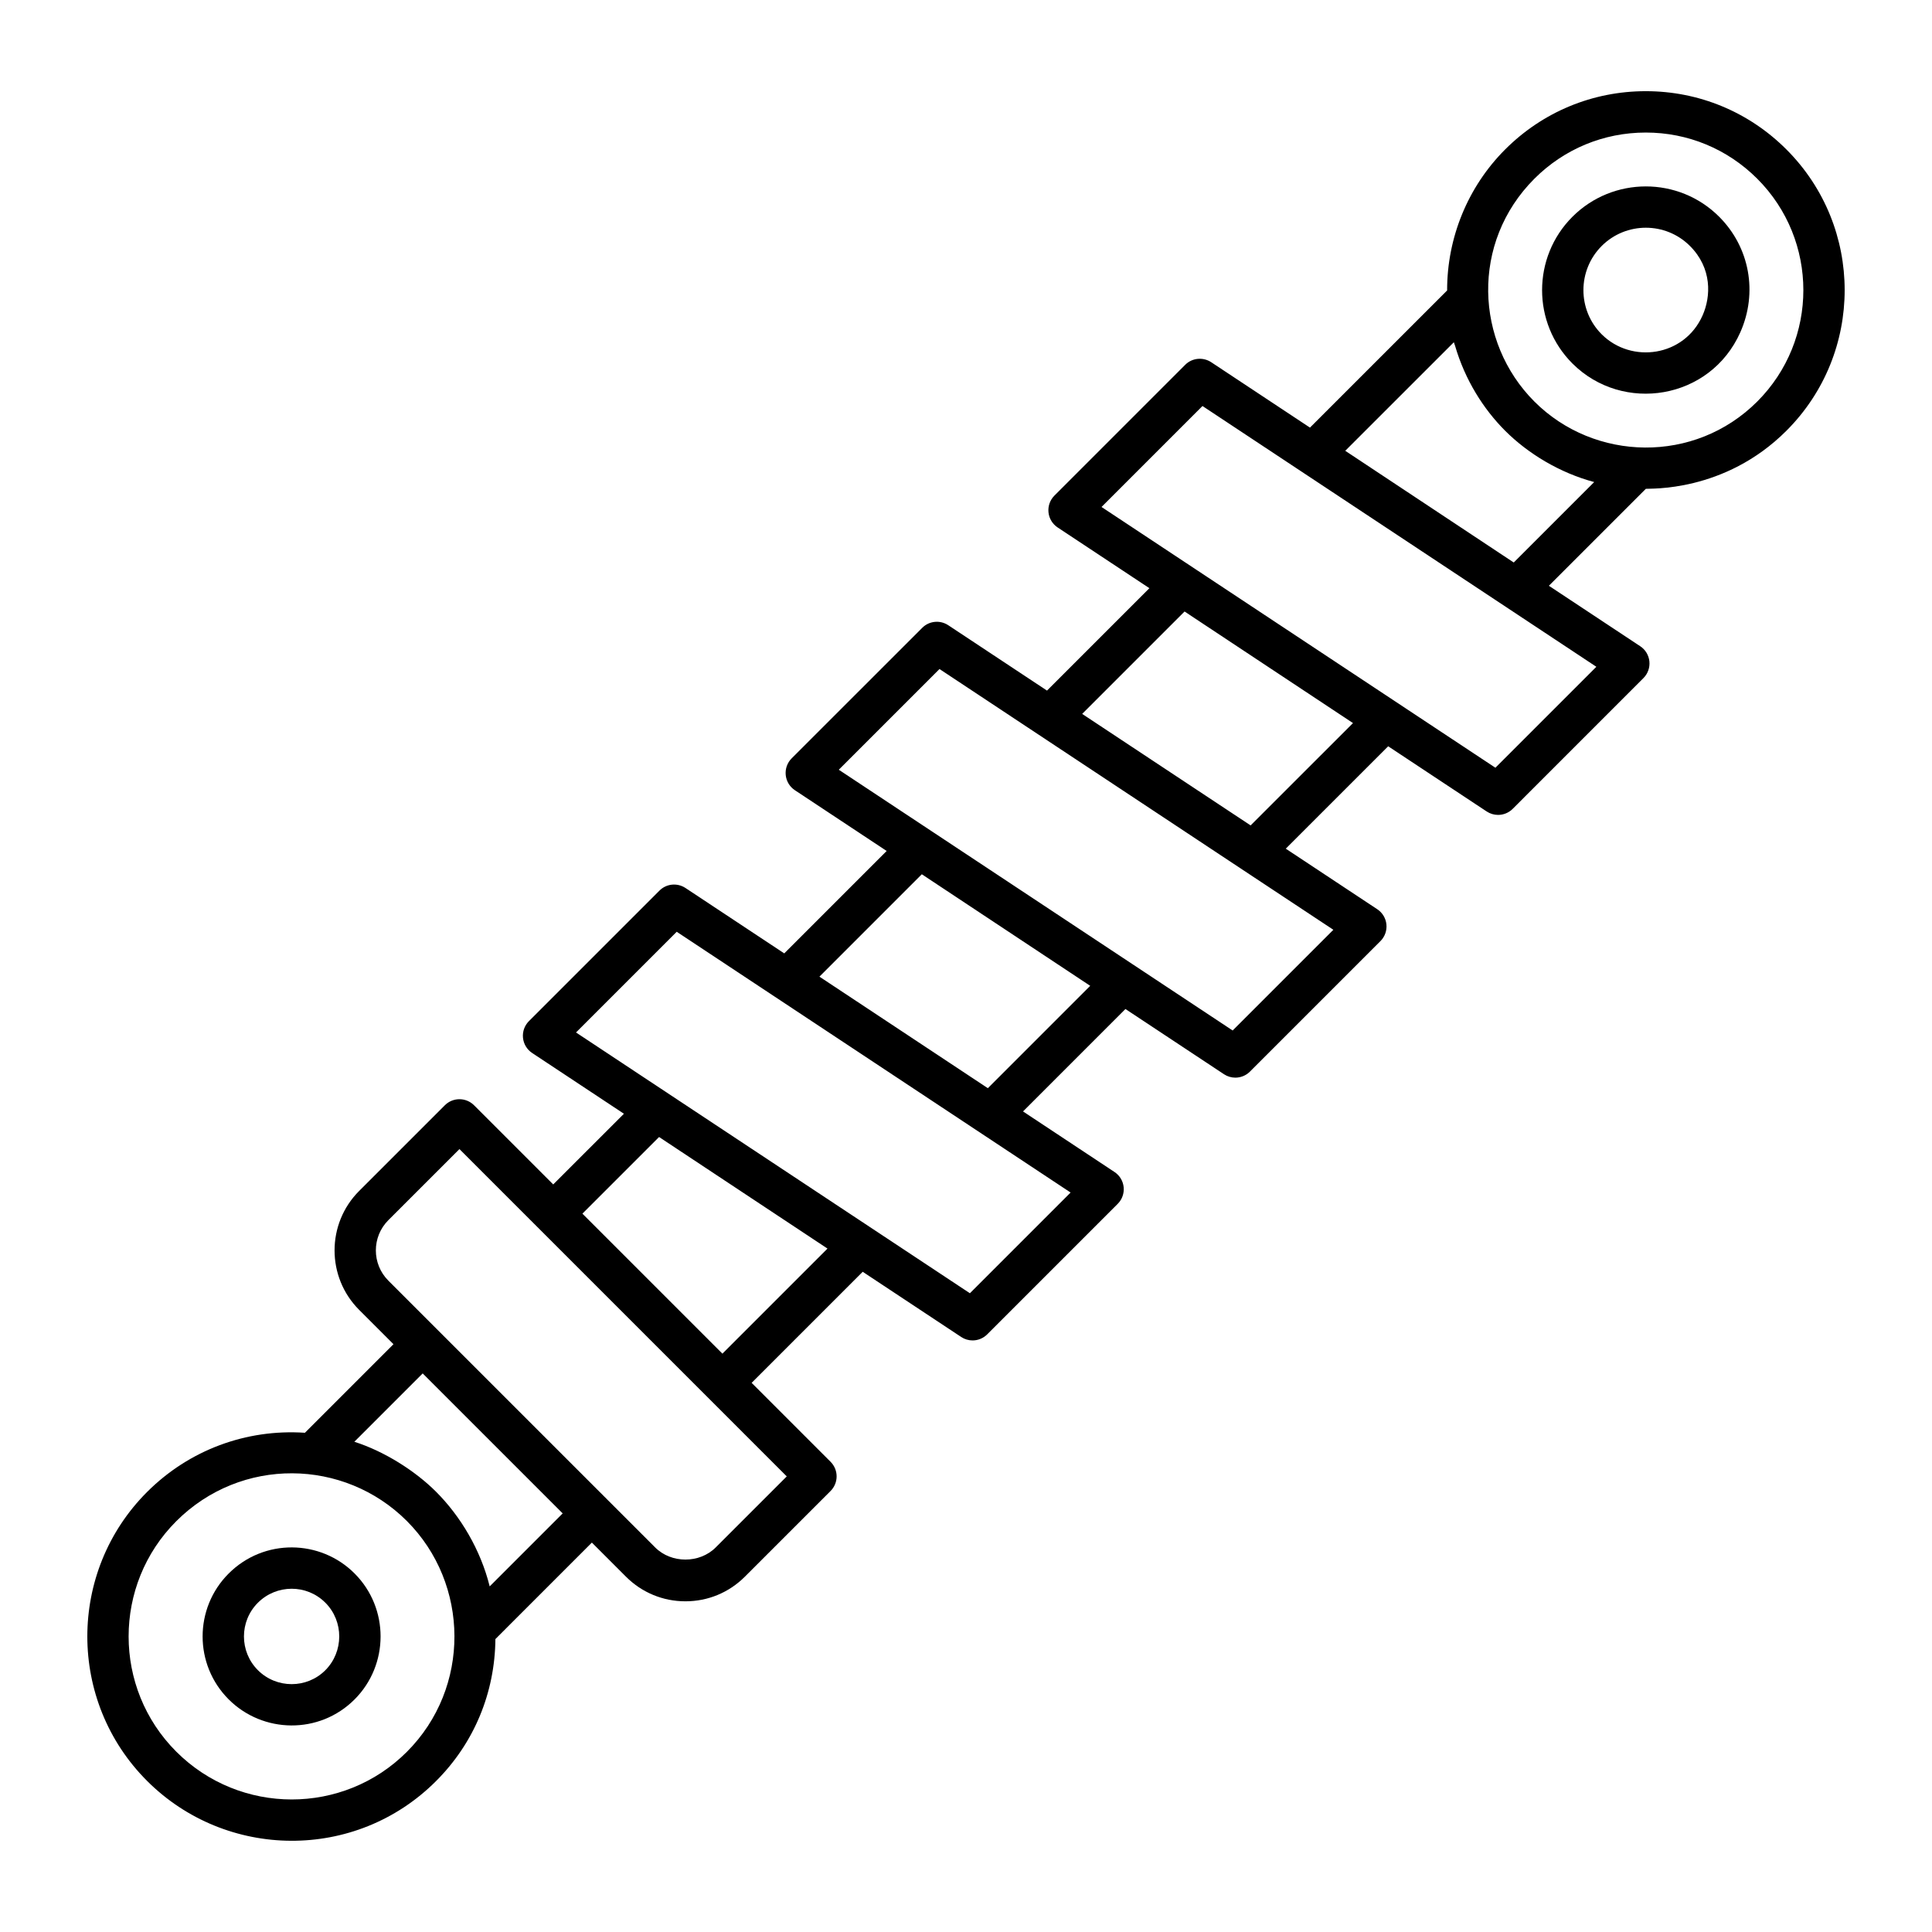 <?xml version="1.0" encoding="UTF-8"?>
<!-- Uploaded to: SVG Repo, www.svgrepo.com, Generator: SVG Repo Mixer Tools -->
<svg fill="#000000" width="800px" height="800px" version="1.1" viewBox="144 144 512 512" xmlns="http://www.w3.org/2000/svg">
 <g>
  <path d="m259.56 616c10.109-10.102 15.59-23.406 15.727-37.629l25.566-25.57 9.035 9.035c4.207 4.211 9.805 6.527 15.758 6.527 5.945 0 11.543-2.316 15.75-6.527l22.711-22.707c1.027-1.027 1.605-2.422 1.605-3.871s-0.578-2.844-1.605-3.871l-20.918-20.918 29.434-29.434 26.105 17.281c0.918 0.609 1.969 0.91 3.016 0.91 1.41 0 2.816-0.547 3.871-1.605l34.59-34.59c1.164-1.164 1.738-2.785 1.574-4.422s-1.055-3.113-2.43-4.019l-24.238-16.047 27.141-27.145 26.109 17.281c0.918 0.609 1.969 0.91 3.016 0.91 1.41 0 2.816-0.547 3.871-1.605l34.59-34.59c1.164-1.164 1.738-2.789 1.574-4.422-0.164-1.637-1.055-3.113-2.43-4.019l-24.242-16.047 27.141-27.133 26.102 17.277c0.926 0.609 1.977 0.91 3.023 0.91 1.41 0 2.816-0.547 3.871-1.605l34.652-34.656c1.164-1.164 1.738-2.789 1.574-4.422-0.164-1.637-1.055-3.113-2.43-4.019l-24.207-16.023 25.695-25.691c0.777-0.156 20.77 1.105 37.258-15.391 20.578-20.57 20.582-53.965 0-74.543-9.961-9.961-23.195-15.445-37.266-15.445h-0.027c-14.07 0.008-27.297 5.492-37.25 15.445-9.922 9.922-15.398 23.422-15.375 37.367l-36.348 36.344-26.176-17.332c-2.176-1.426-5.055-1.152-6.894 0.695l-34.652 34.656c-1.164 1.164-1.738 2.785-1.574 4.422s1.055 3.109 2.426 4.019l24.32 16.098-27.137 27.137-26.176-17.328c-2.176-1.434-5.055-1.148-6.894 0.695l-34.598 34.59c-1.164 1.164-1.738 2.785-1.574 4.422 0.164 1.637 1.055 3.113 2.426 4.019l24.324 16.102-27.137 27.141-26.18-17.332c-2.176-1.43-5.055-1.148-6.894 0.695l-34.59 34.59c-1.164 1.164-1.738 2.785-1.574 4.422 0.164 1.637 1.055 3.113 2.426 4.019l24.324 16.102-18.738 18.734-20.98-20.98c-2.141-2.141-5.606-2.141-7.742 0l-22.711 22.707c-8.684 8.688-8.684 22.824 0 31.512l9.098 9.098-23.469 23.473c-15.547-1.043-30.695 4.555-41.84 15.703-21.098 21.105-21.098 55.441 0 76.543 20.914 20.918 55.254 21.406 76.594 0.059zm291.07-424.64c7.887-7.883 18.359-12.23 29.508-12.234h0.027c11.145 0 21.625 4.348 29.52 12.234 16.293 16.285 16.305 42.758 0 59.055-16.566 16.566-43.121 15.934-59.055 0-15.762-15.77-16.895-42.152 0-59.055zm-21.344 43.336c0.086 0.316 0.223 0.609 0.316 0.922 2.664 9.137 7.555 16.812 13.281 22.539 6.078 6.078 14.508 11.172 23.594 13.59l-21.32 21.32-44.652-29.602zm-66.617 16.902 104.38 69.105-26.754 26.754c-23.328-15.445-79.855-52.867-104.38-69.102zm-31.883 81.594 27.137-27.137c0.738 0.488 47.617 31.543 44.633 29.566l-27.129 27.121c-1.152-0.758-47.465-31.418-44.641-29.551zm-37.812-11.895c94.355 62.5 75.207 49.789 104.38 69.105l-26.688 26.688c-19.531-12.93-78.992-52.293-104.38-69.102zm-31.816 81.527 27.133-27.137c0.738 0.488 47.609 31.543 44.625 29.566l-27.125 27.129c-0.73-0.488-47.617-31.535-44.633-29.559zm-37.82-11.895c25.152 16.652 77.441 51.27 104.38 69.105l-26.688 26.688c-98.113-64.969-71.914-47.613-104.38-69.105zm-4.676 54.391c0.738 0.488 47.613 31.543 44.629 29.566l-27.844 27.844-37.102-37.102zm-71.746 22.035 18.84-18.836c76.805 76.809 62.688 62.688 86.742 86.742l-18.84 18.836c-4.285 4.277-11.75 4.269-16.023 0-24.277-24.273-43.922-43.922-70.719-70.715-4.414-4.418-4.414-11.609 0-16.027zm9.098 40.613c1.023 1.023 39.551 39.547 37.102 37.098l-19.344 19.344c-2.422-9.758-7.773-18.645-14.203-25.074-5.535-5.539-13.715-10.719-21.664-13.254zm-65.309 39.172c17.164-17.164 44.492-16.68 61.113-0.062 16.648 16.656 16.984 44.207 0 61.184-16.82 16.828-44.219 16.832-61.113-0.062-16.828-16.832-16.828-44.223 0-61.059z"/>
  <path d="m237.96 594.37c9.164-9.156 9.234-24.164 0-33.391-9.082-9.09-24.023-9.316-33.363 0.023-9.195 9.188-9.207 24.141 0 33.344 9.047 9.062 24.023 9.371 33.363 0.023zm-25.621-25.621c4.898-4.902 12.906-4.996 17.875-0.023 4.945 4.938 4.887 13.016 0 17.906-4.898 4.906-12.926 4.926-17.875-0.023-4.91-4.91-4.926-12.941 0-17.859z"/>
  <path d="m560.71 240.33c13.332 13.316 36.527 9.645 44.492-8.27 4.676-10.516 2.481-22.539-5.606-30.621-10.711-10.719-28.16-10.711-38.883 0.004-10.723 10.723-10.723 28.164-0.008 38.883 0.004 0 0.004 0 0.004 0.004zm7.75-31.141c6.461-6.453 16.949-6.449 23.395-0.004 5.891 5.891 5.582 13.379 3.336 18.426-4.848 10.922-18.848 12.855-26.738 4.973-6.445-6.449-6.438-16.941 0.008-23.395z"/>
 </g>
</svg>